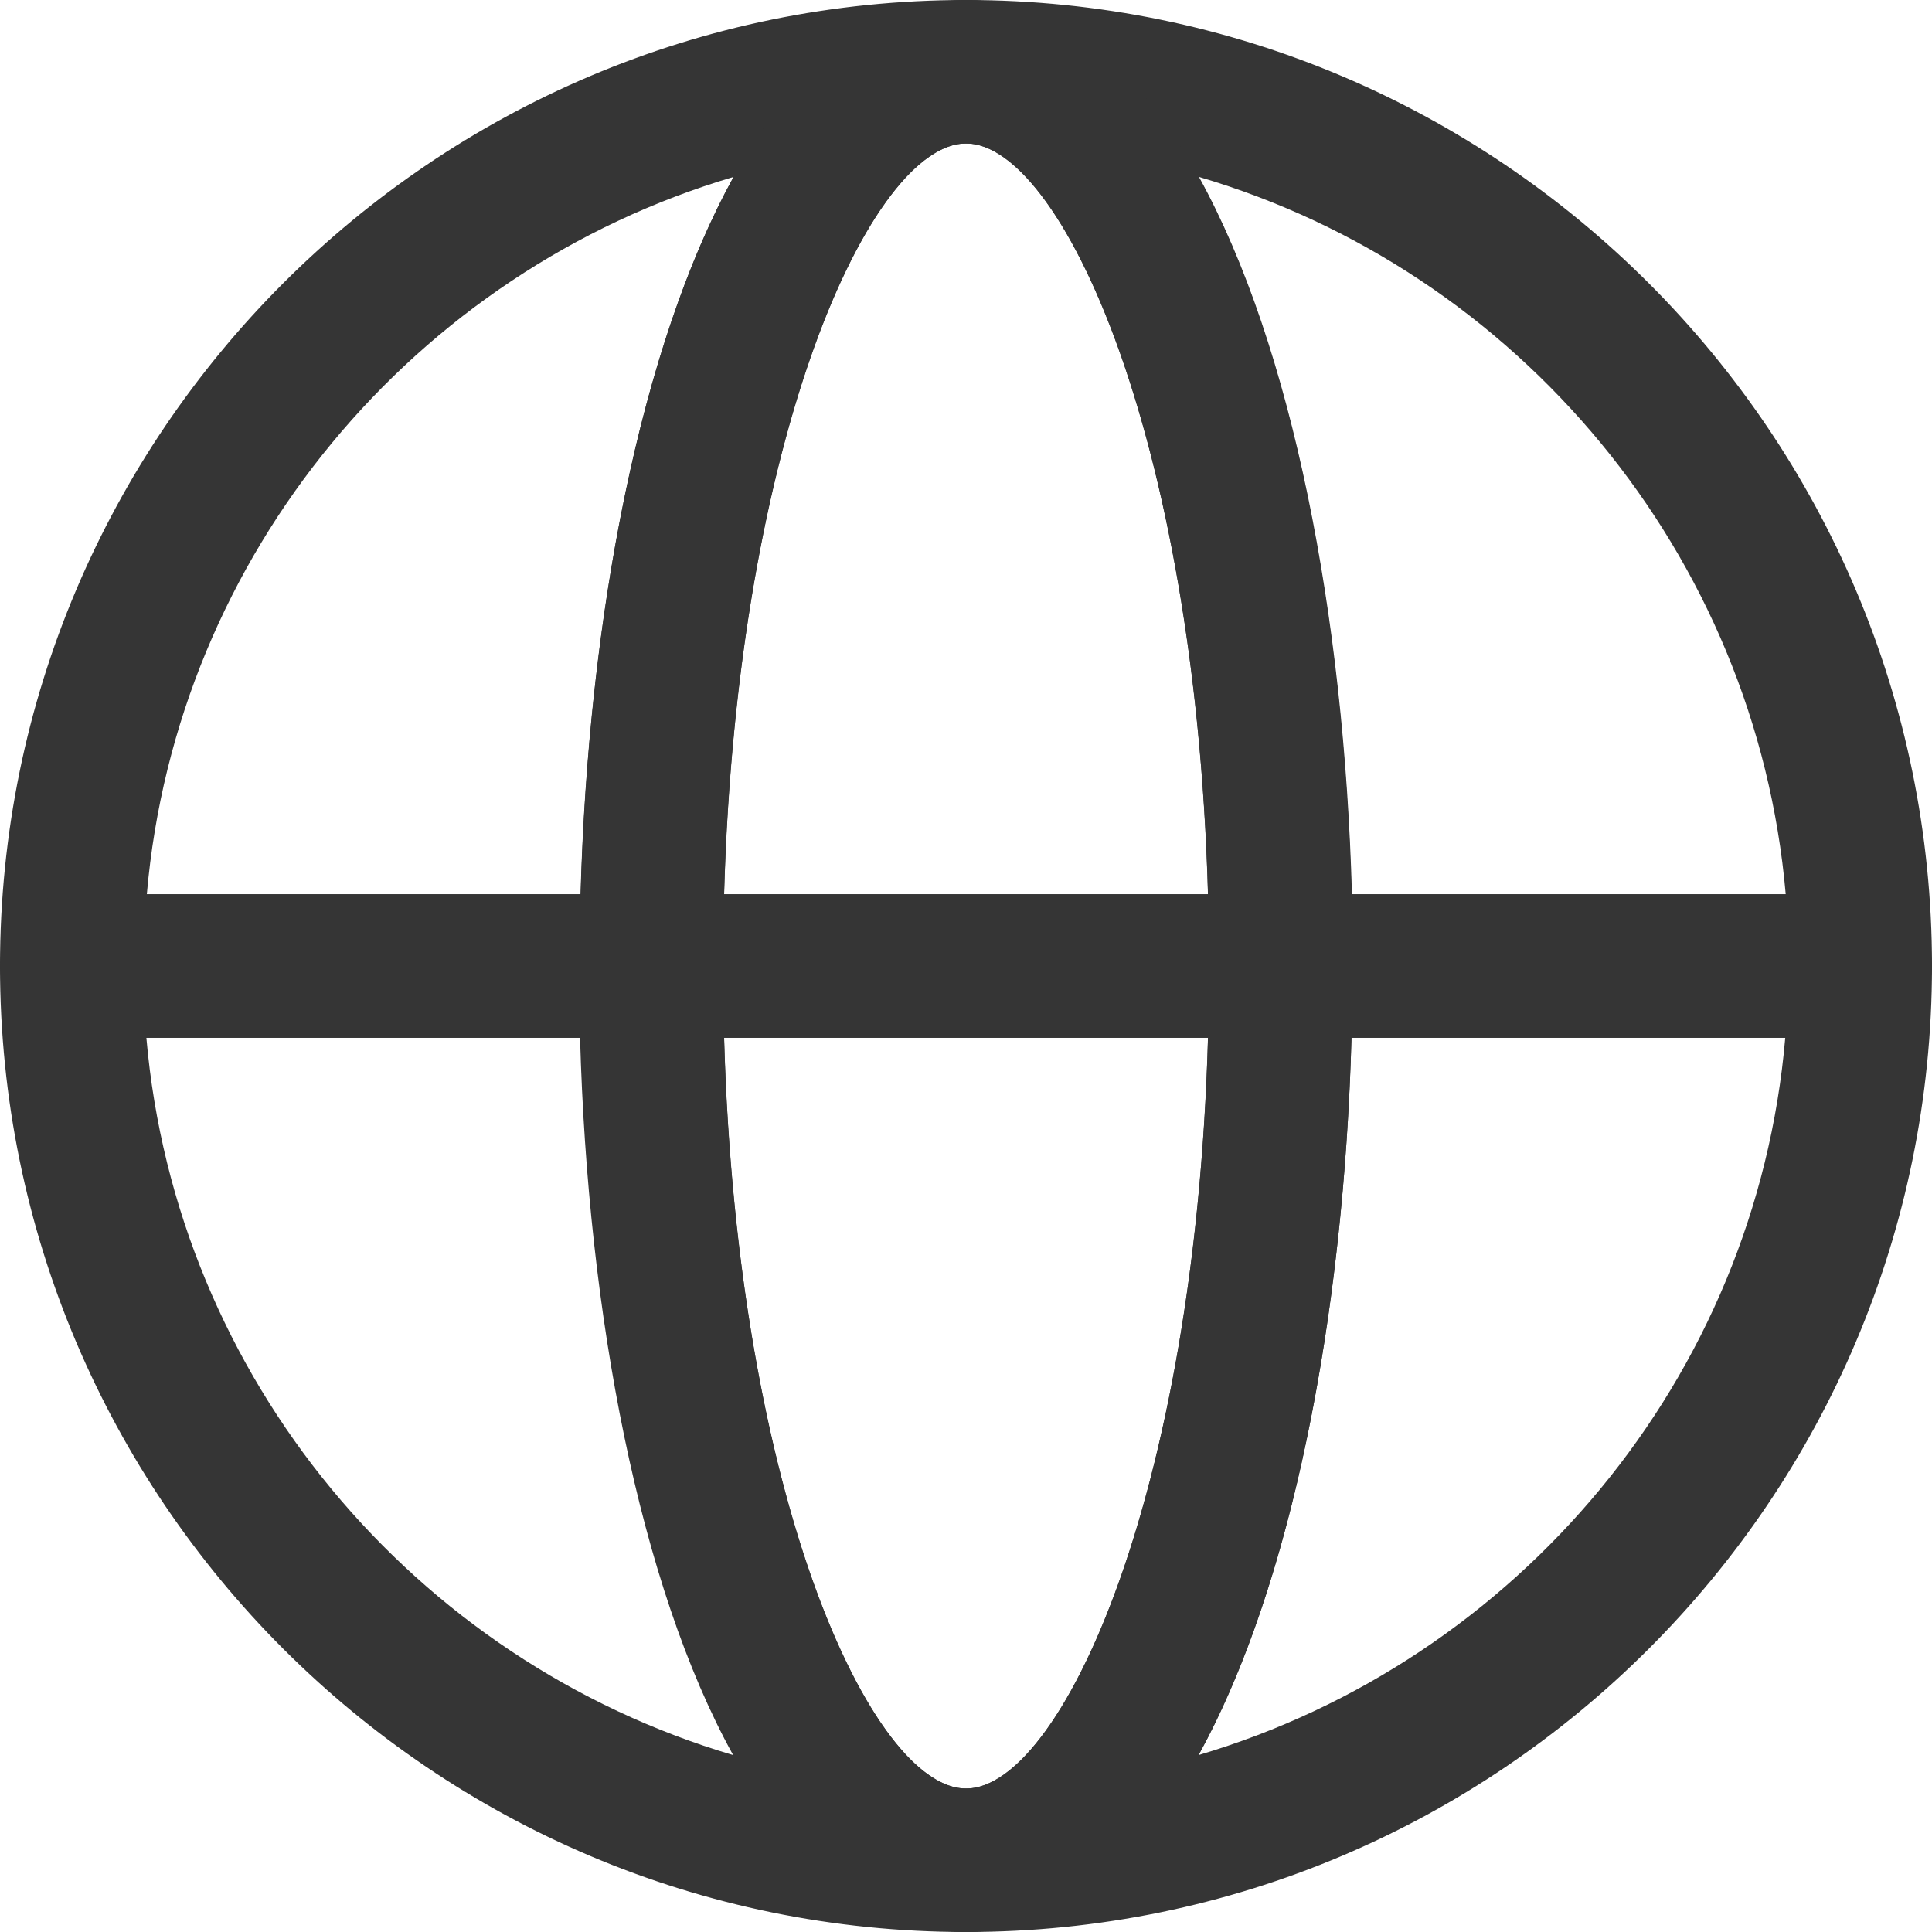 <svg width="21" height="21" viewBox="0 0 21 21" fill="none" xmlns="http://www.w3.org/2000/svg">
<g clip-path="url(#clip0_5591_112)">
<path d="M7.08 11.28H0.78C0.348 11.28 0 10.931 0 10.5C0 4.709 4.709 0 10.5 0C10.931 0 11.28 0.348 11.28 0.78C11.28 1.211 10.931 1.559 10.5 1.559C9.424 1.559 7.859 5.042 7.859 10.5C7.859 10.931 7.511 11.28 7.08 11.28ZM1.591 9.72H6.31C6.394 6.711 6.955 3.769 7.974 1.923C4.512 2.947 1.918 6.014 1.596 9.72H1.591Z" fill="#353535"/>
<path d="M10.5 21C4.709 21 0 16.291 0 10.5C0 10.069 0.348 9.721 0.78 9.721H7.08C7.511 9.721 7.859 10.069 7.859 10.5C7.859 15.958 9.424 19.441 10.5 19.441C10.931 19.441 11.28 19.789 11.28 20.221C11.28 20.652 10.931 21 10.5 21ZM1.591 11.28C1.913 14.986 4.507 18.053 7.969 19.077C6.95 17.232 6.388 14.29 6.305 11.28H1.591Z" fill="#353535"/>
<path d="M20.221 11.28H13.921C13.489 11.28 13.141 10.931 13.141 10.5C13.141 5.042 11.576 1.559 10.5 1.559C10.069 1.559 9.721 1.211 9.721 0.78C9.721 0.348 10.069 0 10.5 0C16.291 0 21 4.709 21 10.5C21 10.931 20.652 11.28 20.221 11.28ZM14.69 9.72H19.41C19.087 6.014 16.494 2.942 13.032 1.923C14.051 3.769 14.612 6.711 14.695 9.72H14.69Z" fill="#353535"/>
<path d="M10.5 21C10.069 21 9.721 20.652 9.721 20.221C9.721 19.789 10.069 19.441 10.5 19.441C11.576 19.441 13.141 15.958 13.141 10.5C13.141 10.069 13.489 9.721 13.921 9.721H20.221C20.652 9.721 21 10.069 21 10.5C21 16.291 16.291 21 10.5 21ZM14.69 11.28C14.607 14.29 14.046 17.232 13.027 19.077C16.488 18.053 19.087 14.986 19.405 11.28H14.685H14.69Z" fill="#353535"/>
<path d="M13.921 11.28H7.08C6.649 11.28 6.301 10.931 6.301 10.5C6.301 5.281 7.746 0 10.501 0C13.256 0 14.701 5.281 14.701 10.5C14.701 10.931 14.352 11.28 13.921 11.28ZM7.871 9.72H13.131C12.991 4.709 11.525 1.559 10.501 1.559C9.477 1.559 8.011 4.715 7.871 9.72Z" fill="#353535"/>
<path d="M10.501 21C7.746 21 6.301 15.719 6.301 10.5C6.301 10.069 6.649 9.721 7.08 9.721H13.921C14.352 9.721 14.701 10.069 14.701 10.5C14.701 15.719 13.256 21 10.501 21ZM7.871 11.28C8.011 16.286 9.477 19.441 10.501 19.441C11.525 19.441 12.991 16.286 13.131 11.28H7.871Z" fill="#353535"/>
</g>
<defs>
<clipPath id="clip0_5591_112">
<rect width="21" height="21" fill="white"/>
</clipPath>
</defs>
</svg>
